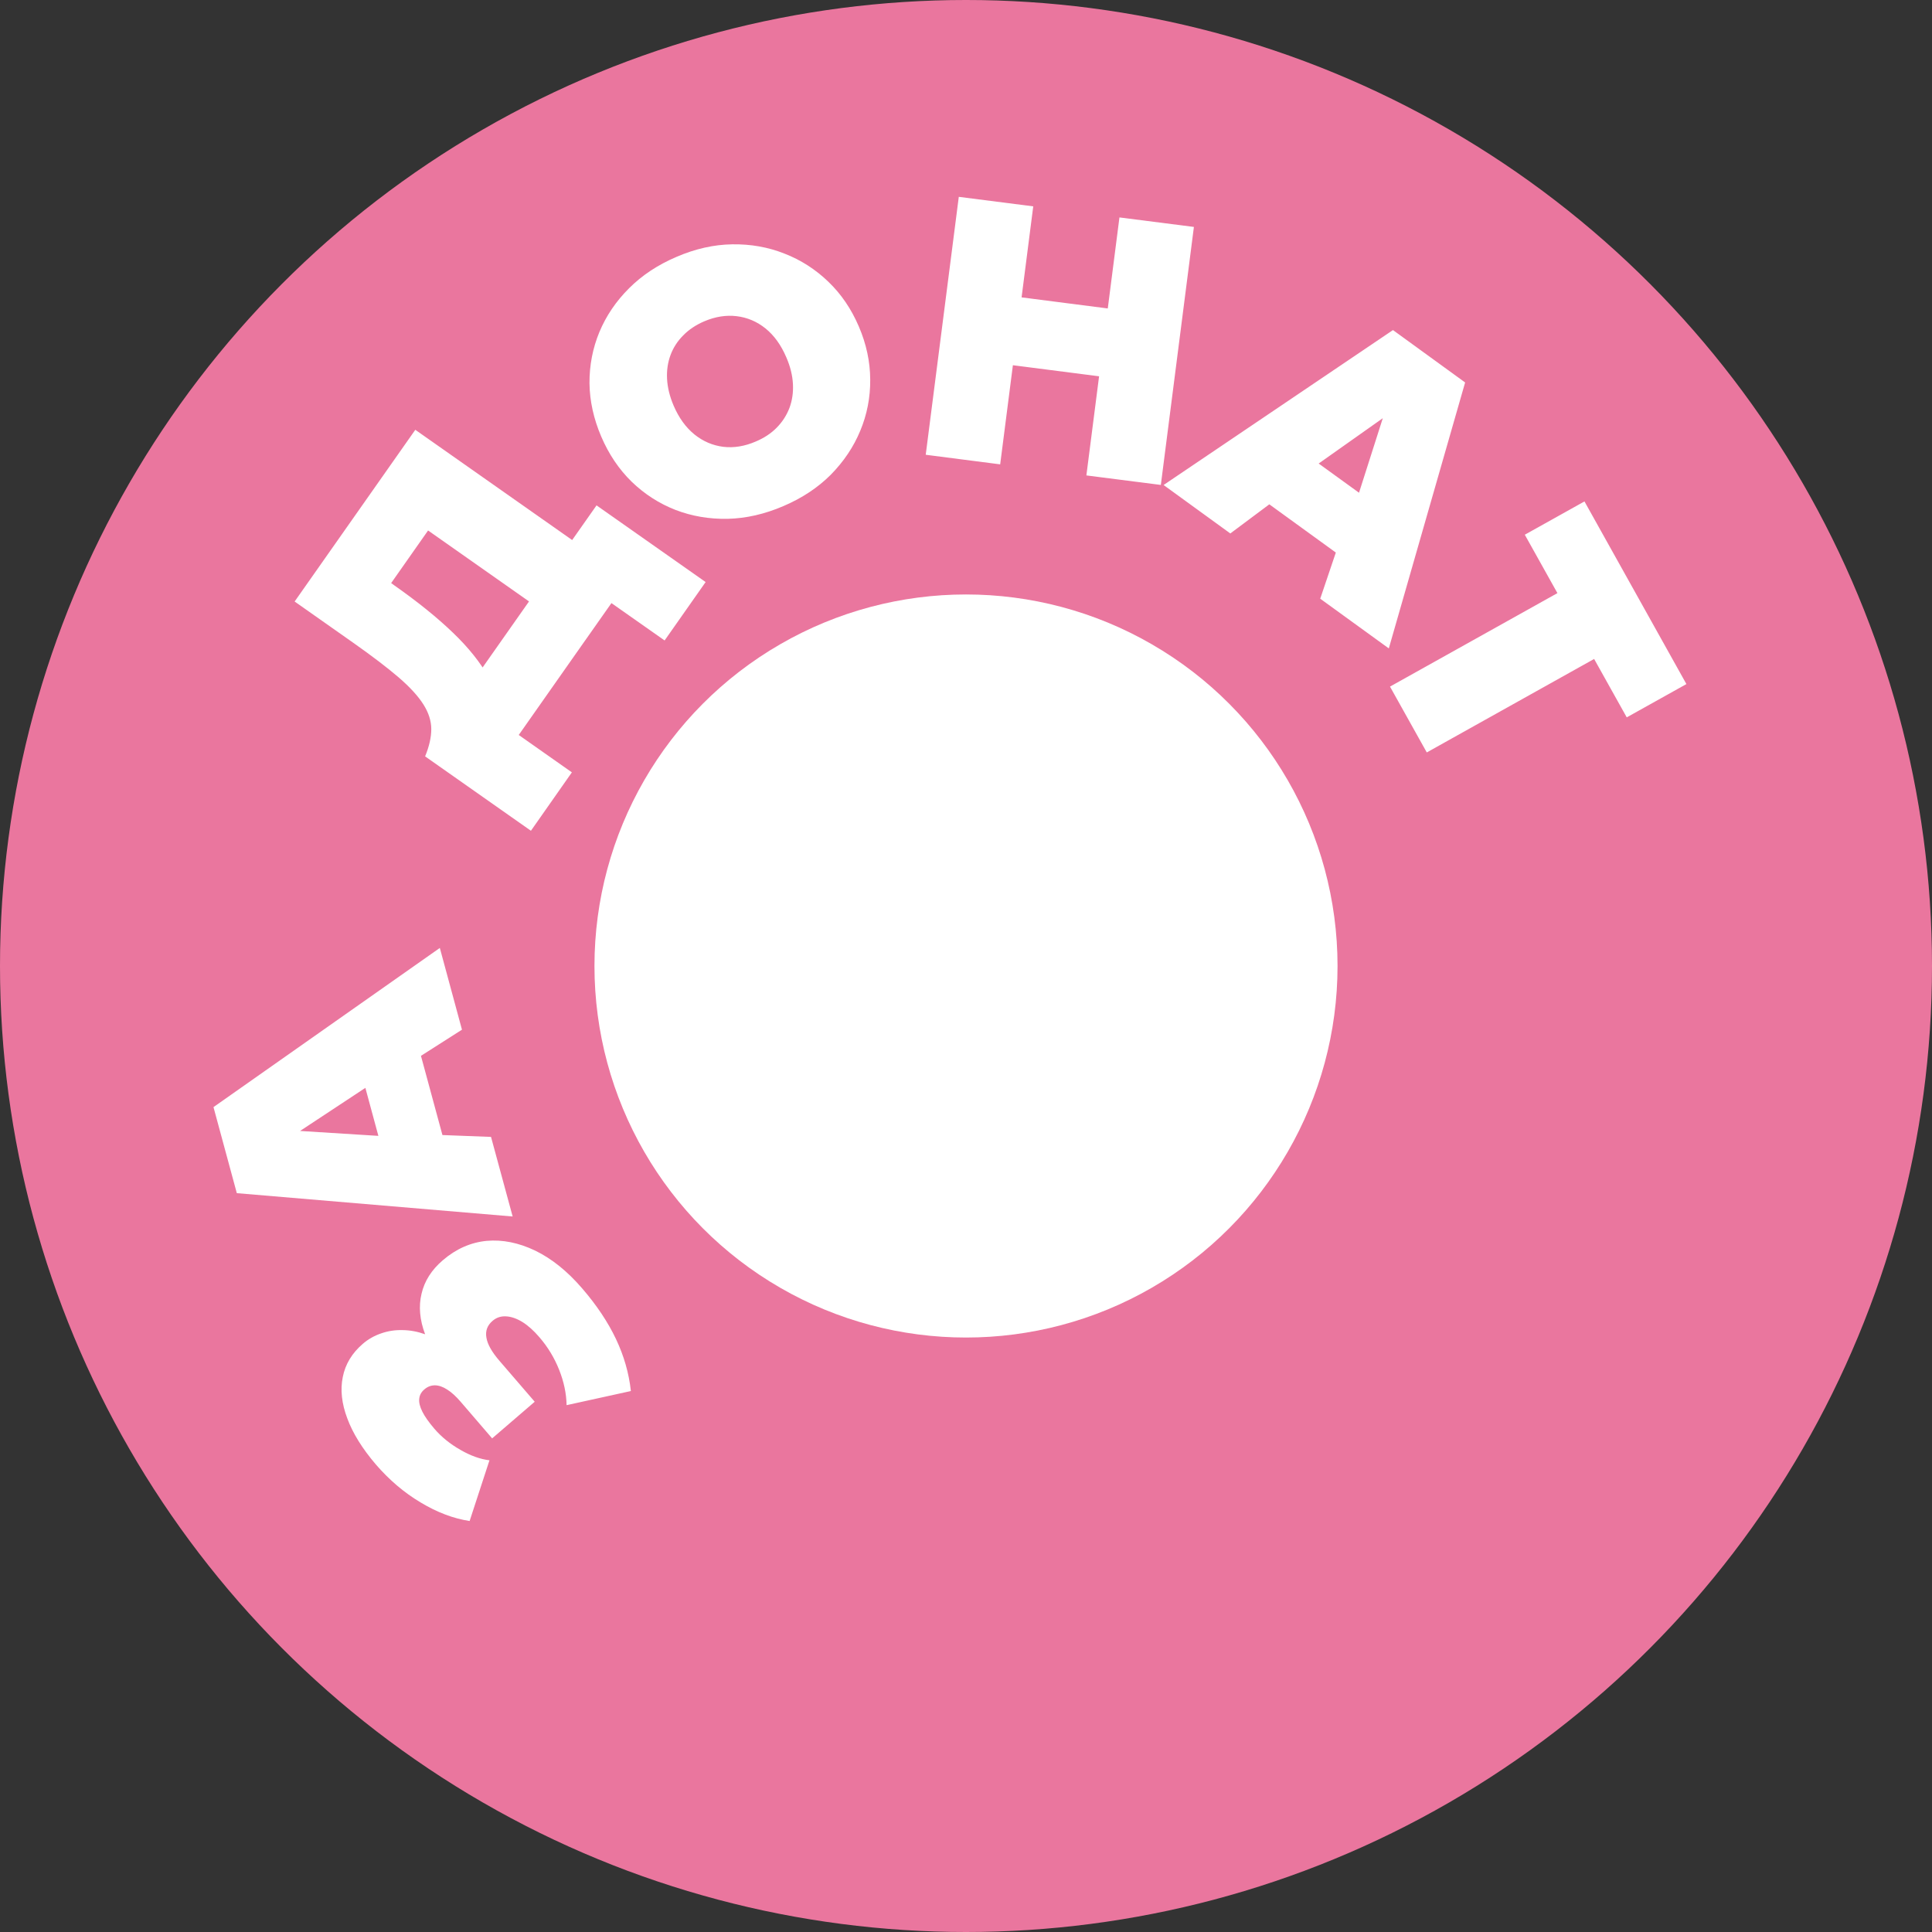 <svg width="26" height="26" viewBox="0 0 26 26" fill="none" xmlns="http://www.w3.org/2000/svg">
<rect x="0" y="0" width="26" height="26" fill="#333333" stroke="none"/>
<g clip-path="url(#clip0_25_242)">
<circle cx="13" cy="13" r="13" fill="#EA769E"/>
<circle cx="13" cy="13" r="5" fill="white"/>
<path d="M7.834 17.338C8.03 17.565 8.182 17.793 8.29 18.021C8.397 18.247 8.464 18.48 8.49 18.72L7.625 18.91C7.622 18.754 7.589 18.596 7.525 18.435C7.461 18.273 7.372 18.127 7.26 17.997C7.183 17.907 7.106 17.838 7.029 17.79C6.951 17.743 6.878 17.718 6.81 17.715C6.74 17.711 6.68 17.731 6.628 17.776C6.557 17.837 6.53 17.912 6.546 18.002C6.56 18.09 6.619 18.195 6.723 18.315L7.196 18.864L6.623 19.357L6.199 18.864C6.136 18.791 6.076 18.736 6.018 18.7C5.96 18.662 5.905 18.644 5.854 18.643C5.801 18.643 5.754 18.661 5.712 18.697C5.67 18.732 5.647 18.774 5.642 18.823C5.636 18.872 5.65 18.93 5.684 18.998C5.717 19.064 5.771 19.14 5.846 19.228C5.942 19.339 6.058 19.433 6.195 19.511C6.331 19.59 6.462 19.637 6.587 19.652L6.32 20.469C6.101 20.436 5.881 20.352 5.66 20.219C5.438 20.087 5.238 19.916 5.058 19.708C4.876 19.495 4.748 19.289 4.674 19.089C4.598 18.888 4.578 18.702 4.613 18.531C4.647 18.359 4.737 18.21 4.882 18.085C4.955 18.022 5.038 17.975 5.13 17.944C5.221 17.912 5.317 17.897 5.419 17.9C5.519 17.901 5.62 17.92 5.721 17.956C5.648 17.762 5.632 17.58 5.673 17.41C5.712 17.241 5.807 17.09 5.959 16.96C6.137 16.807 6.334 16.72 6.549 16.699C6.763 16.68 6.981 16.724 7.204 16.831C7.426 16.939 7.636 17.108 7.834 17.338ZM6.899 16.371L3.187 16.057L2.873 14.899L5.919 12.757L6.217 13.857L5.665 14.209L5.954 15.275L6.608 15.3L6.899 16.371ZM5.092 15.286L4.917 14.64L4.038 15.22L5.092 15.286ZM7.872 8.623L5.761 7.139L5.264 7.847L5.304 7.876C5.619 8.097 5.883 8.31 6.096 8.515C6.308 8.718 6.468 8.92 6.579 9.12C6.687 9.318 6.745 9.523 6.752 9.734C6.759 9.942 6.715 10.162 6.62 10.396L5.721 10.179C5.776 10.045 5.804 9.923 5.804 9.813C5.804 9.703 5.769 9.593 5.7 9.483C5.63 9.371 5.518 9.248 5.365 9.116C5.211 8.984 5.009 8.83 4.758 8.653L3.965 8.095L5.589 5.784L8.453 7.797L7.872 8.623ZM7.145 11.18L5.721 10.179L6.035 9.758L6.147 9.477L8.028 6.801L9.496 7.833L8.944 8.619L8.228 8.116L6.981 9.891L7.696 10.394L7.145 11.18ZM10.542 6.811C10.291 6.919 10.041 6.976 9.794 6.982C9.546 6.987 9.311 6.947 9.09 6.862C8.87 6.776 8.674 6.65 8.501 6.483C8.329 6.315 8.193 6.113 8.091 5.875C7.989 5.636 7.936 5.397 7.933 5.157C7.932 4.916 7.976 4.687 8.066 4.469C8.157 4.251 8.29 4.054 8.466 3.879C8.641 3.704 8.854 3.563 9.106 3.456C9.357 3.348 9.606 3.292 9.853 3.288C10.101 3.284 10.335 3.325 10.555 3.412C10.777 3.498 10.975 3.625 11.148 3.792C11.32 3.957 11.456 4.157 11.557 4.392C11.659 4.629 11.71 4.868 11.711 5.109C11.713 5.349 11.668 5.579 11.577 5.797C11.487 6.015 11.354 6.212 11.18 6.389C11.006 6.563 10.793 6.704 10.542 6.811ZM10.17 5.942C10.282 5.895 10.376 5.833 10.452 5.756C10.529 5.678 10.586 5.589 10.624 5.49C10.661 5.391 10.677 5.283 10.671 5.168C10.665 5.053 10.636 4.933 10.582 4.809C10.511 4.643 10.418 4.514 10.302 4.42C10.186 4.327 10.056 4.272 9.913 4.255C9.771 4.238 9.626 4.261 9.478 4.324C9.366 4.372 9.271 4.435 9.194 4.514C9.118 4.59 9.061 4.678 9.024 4.777C8.987 4.876 8.971 4.984 8.977 5.099C8.983 5.214 9.012 5.334 9.065 5.458C9.136 5.624 9.23 5.753 9.346 5.847C9.462 5.94 9.591 5.995 9.733 6.013C9.876 6.03 10.022 6.006 10.17 5.942ZM12.458 6.12L12.903 2.649L13.905 2.777L13.748 4.002L14.908 4.151L15.065 2.926L16.067 3.054L15.622 6.526L14.62 6.398L14.791 5.064L13.631 4.915L13.46 6.249L12.458 6.12ZM15.659 6.527L18.746 4.442L19.717 5.147L18.69 8.726L17.767 8.057L17.977 7.436L17.082 6.787L16.557 7.179L15.659 6.527ZM17.746 6.238L18.289 6.631L18.609 5.628L17.746 6.238ZM18.706 9.24L20.959 7.982L20.52 7.196L21.323 6.748L22.695 9.206L21.892 9.654L21.453 8.868L19.201 10.126L18.706 9.24Z" fill="white"/>
</g>
<defs>
<clipPath id="clip0_25_242">
<rect width="26" height="26" fill="white"/>
</clipPath>
</defs>
</svg>
